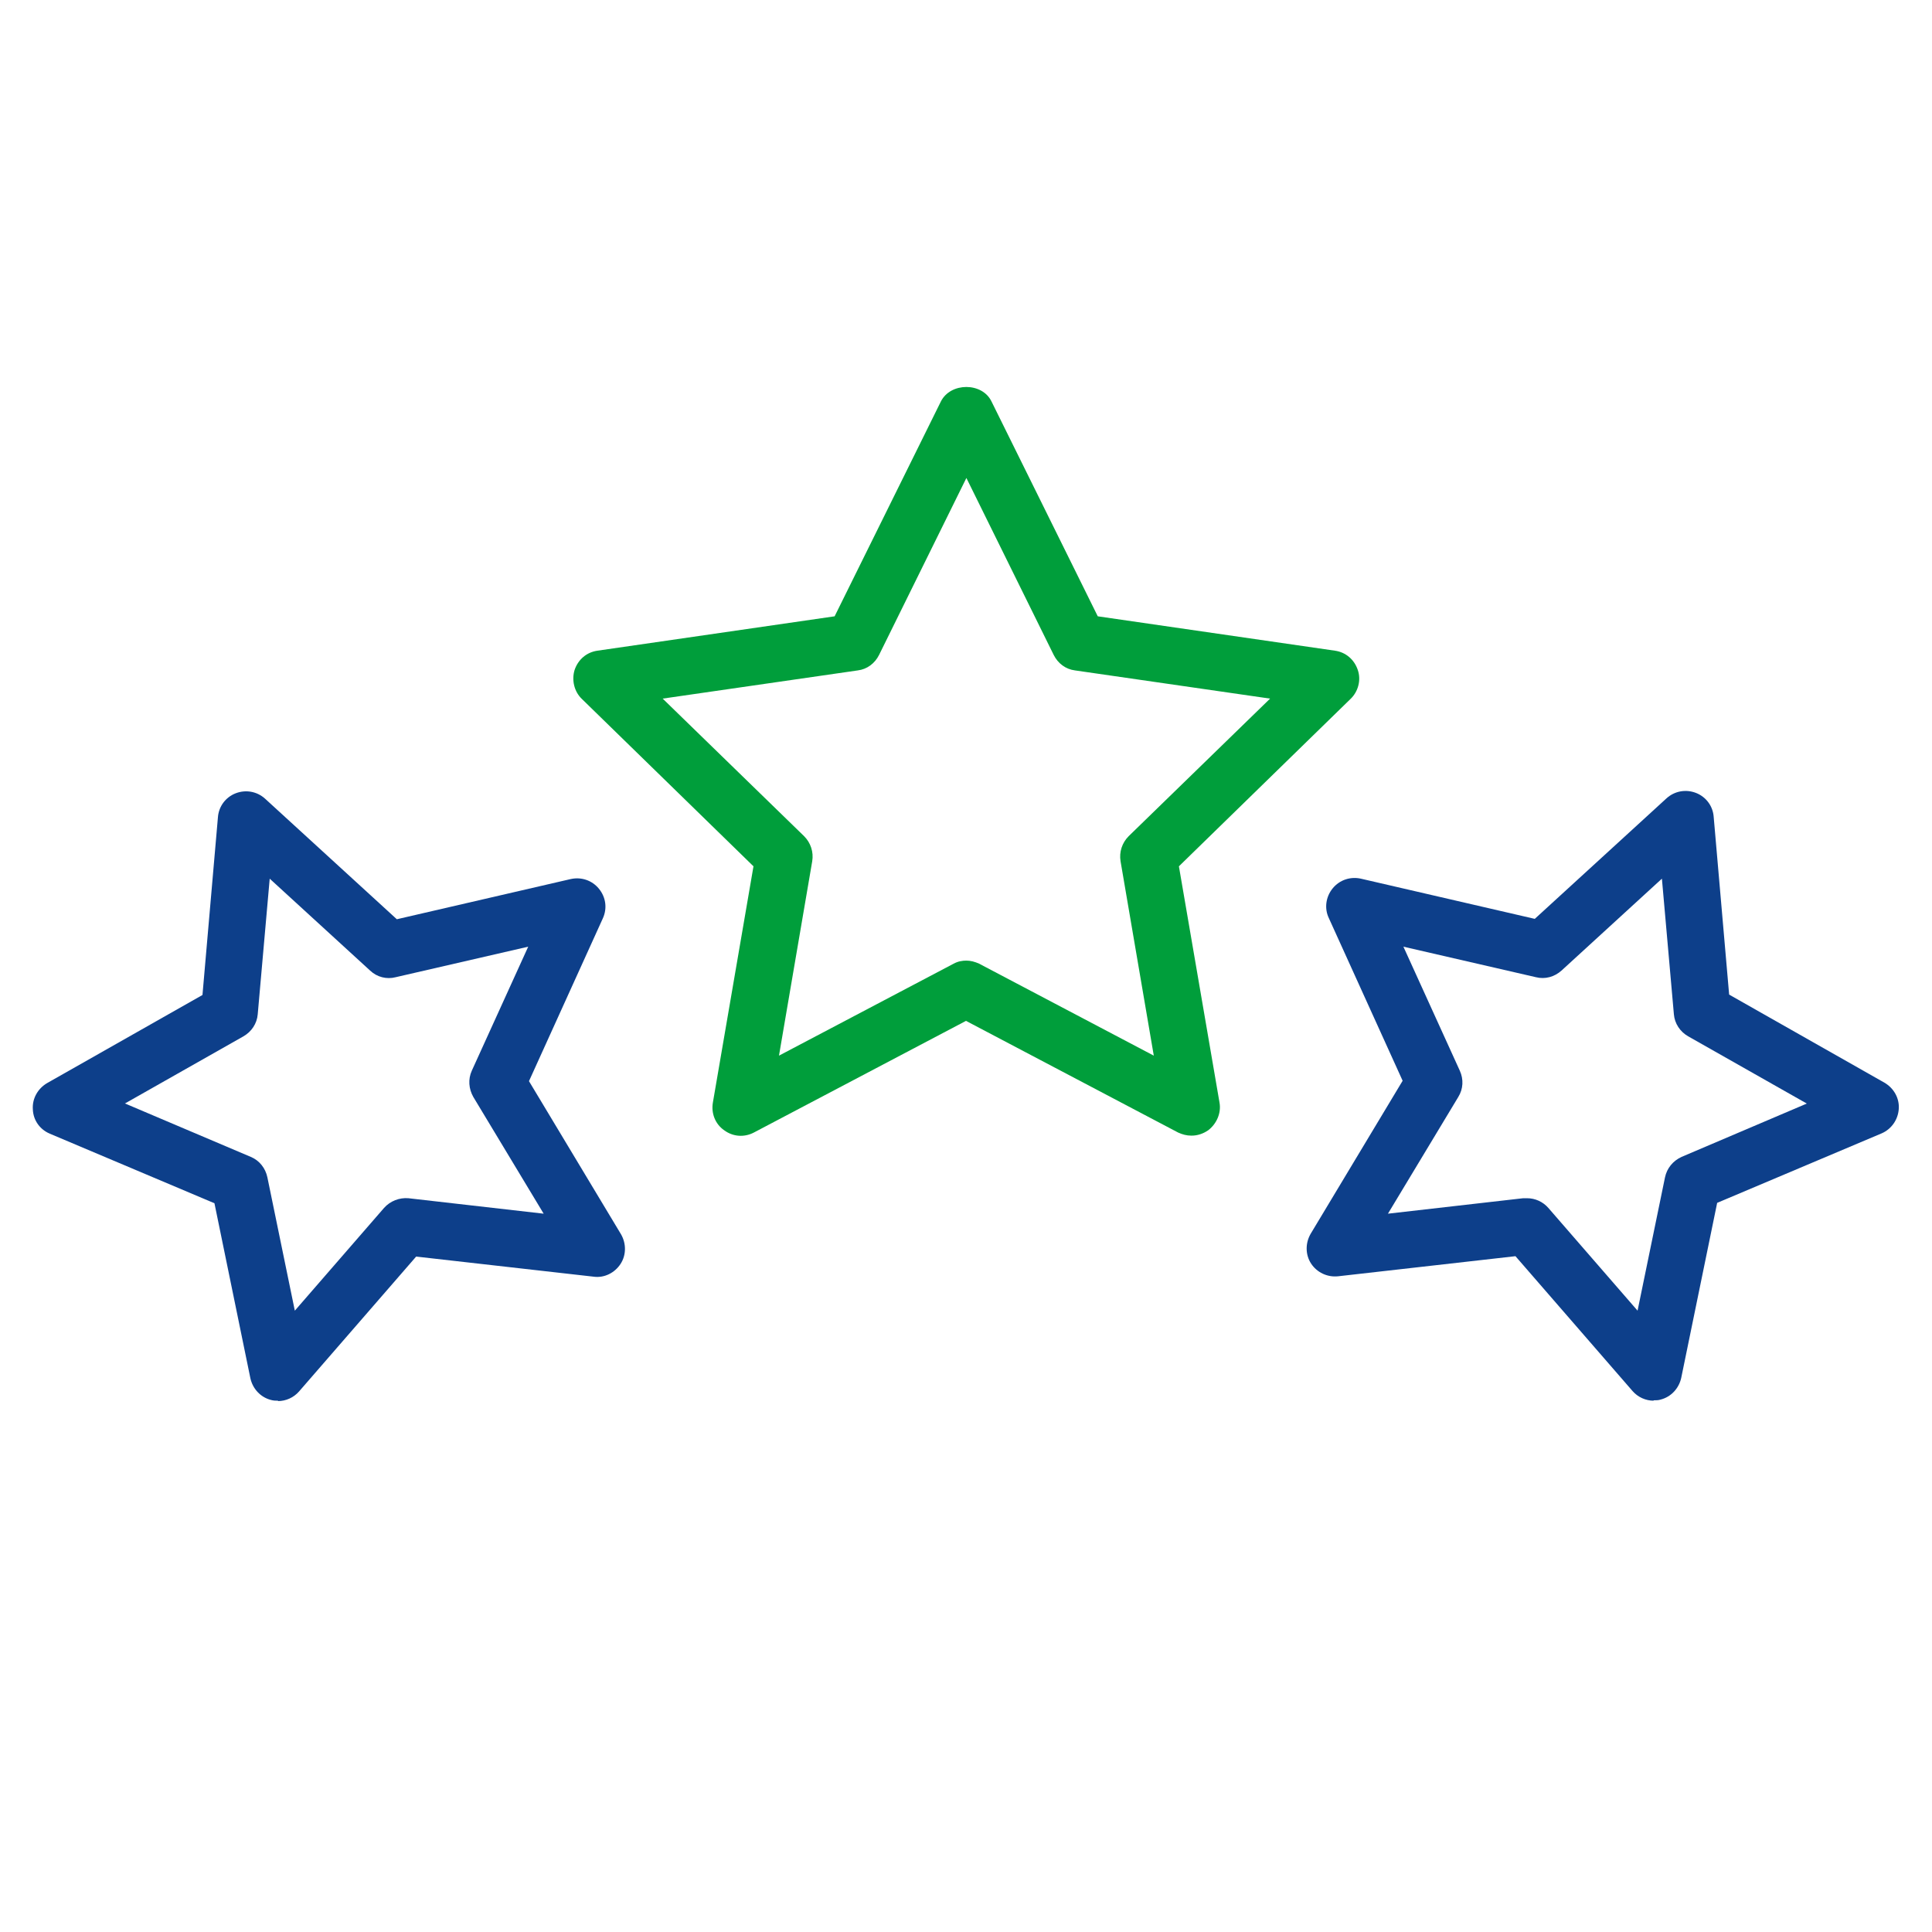 <?xml version="1.0" encoding="UTF-8"?><svg id="a" xmlns="http://www.w3.org/2000/svg" viewBox="0 0 50 50"><defs><style>.b{fill:#009e3b;}.c{fill:#0d3f8a;}</style></defs><path class="b" d="M30.83,29.39c-.12,0-.23-.03-.34-.08l-5.49-2.89-5.49,2.89c-.25,.13-.54,.11-.77-.06-.23-.16-.34-.44-.29-.72l1.05-6.11-4.44-4.33c-.2-.19-.27-.49-.19-.75,.09-.27,.31-.46,.59-.5l6.14-.89,2.75-5.56c.25-.5,1.07-.5,1.31,0l2.75,5.56,6.14,.89c.28,.04,.5,.23,.59,.5,.09,.26,.01,.56-.19,.75l-4.44,4.33,1.05,6.11c.05,.27-.07,.55-.29,.72-.13,.09-.28,.14-.43,.14Zm-5.83-4.53c.12,0,.23,.03,.34,.08l4.52,2.38-.86-5.03c-.04-.24,.04-.48,.21-.65l3.66-3.56-5.05-.73c-.24-.03-.44-.18-.55-.4l-2.26-4.58-2.26,4.58c-.11,.22-.31,.37-.55,.4l-5.05,.73,3.66,3.56c.17,.17,.25,.41,.21,.65l-.86,5.03,4.52-2.38c.11-.06,.22-.08,.34-.08Z"/><path class="c" d="M42.8,36.25c-.21,0-.41-.09-.55-.25l-3.03-3.49-4.59,.52c-.28,.03-.55-.1-.7-.33-.15-.23-.15-.53-.01-.77l2.38-3.96-1.91-4.21c-.12-.25-.08-.55,.1-.77,.18-.22,.46-.31,.73-.25l4.5,1.04,3.41-3.12c.21-.19,.5-.24,.76-.14,.26,.1,.44,.34,.46,.62l.4,4.6,4.02,2.28c.24,.14,.39,.4,.37,.68-.02,.28-.19,.52-.44,.63l-4.26,1.8-.93,4.53c-.06,.27-.26,.49-.53,.56-.06,.02-.12,.02-.19,.02Zm-3.28-5.24c.21,0,.41,.09,.55,.25l2.31,2.66,.71-3.45c.05-.24,.21-.43,.43-.53l3.24-1.38-3.07-1.74c-.21-.12-.35-.33-.37-.57l-.31-3.51-2.6,2.38c-.18,.16-.42,.23-.66,.17l-3.43-.79,1.46,3.21c.1,.22,.09,.47-.04,.68l-1.82,3.02,3.5-.4s.05,0,.08,0Z"/><path class="c" d="M7.2,36.25c-.06,0-.12,0-.19-.02-.27-.07-.47-.29-.53-.56l-.93-4.53-4.26-1.8c-.26-.11-.43-.35-.44-.63-.02-.28,.13-.54,.37-.68l4.02-2.28,.4-4.6c.02-.28,.2-.52,.46-.62,.26-.1,.55-.05,.76,.14l3.41,3.12,4.5-1.04c.27-.06,.55,.03,.73,.25,.18,.22,.22,.51,.1,.77l-1.91,4.21,2.38,3.96c.14,.24,.14,.54-.01,.77-.15,.23-.42,.37-.7,.33l-4.59-.52-3.03,3.49c-.14,.16-.34,.25-.55,.25Zm-3.96-7.69l3.25,1.38c.22,.09,.38,.29,.43,.53l.71,3.45,2.31-2.66c.16-.18,.4-.27,.63-.25l3.5,.4-1.82-3.02c-.12-.21-.14-.46-.04-.68l1.46-3.21-3.43,.79c-.23,.06-.48,0-.66-.17l-2.6-2.38-.31,3.51c-.02,.24-.16,.45-.37,.57l-3.07,1.74Zm2.71-2.38h0Z"/></svg>